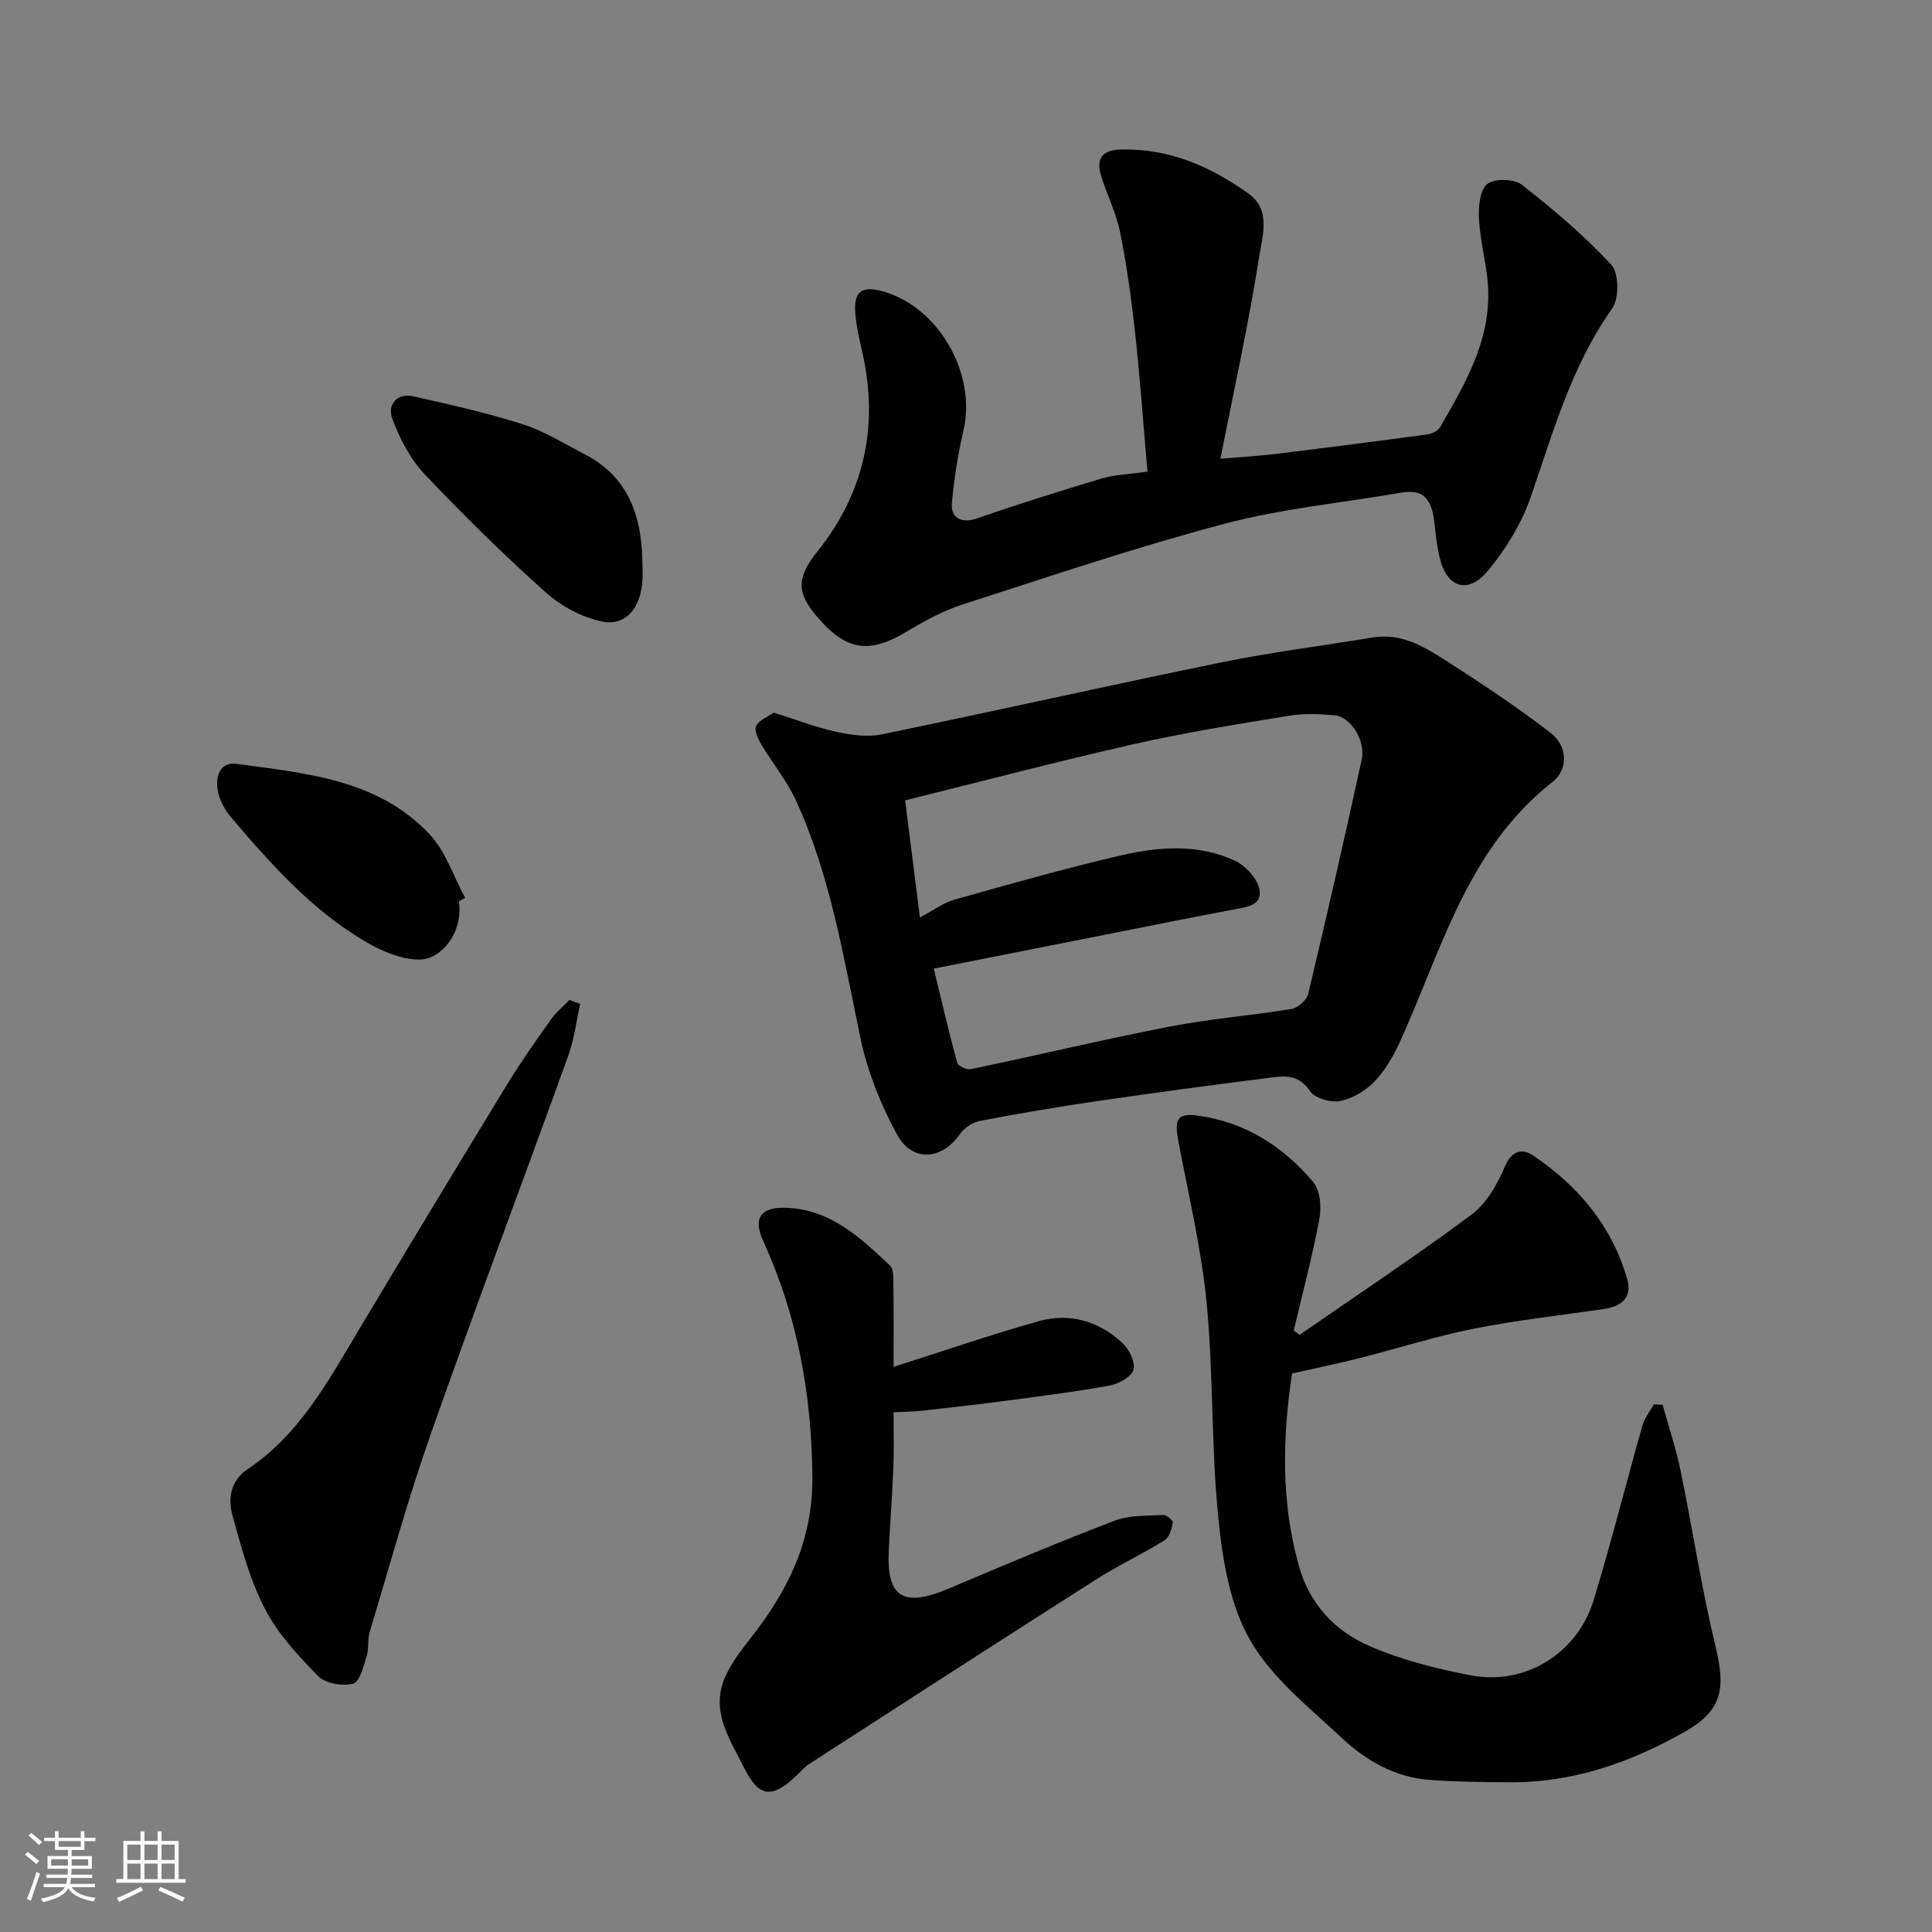 <svg enable-background="new 0 0 400 400" viewBox="0 0 400 400" xmlns="http://www.w3.org/2000/svg"><rect x="0" y="0" width="400" height="400" fill="#808080" stroke="none"/><path d="m5.17 384 .55-.58c.85.61 1.65 1.24 2.4 1.87l-.59.64c-.83-.73-1.62-1.38-2.36-1.93m1.22 9.53-.82-.34c.71-1.76 1.37-3.64 1.98-5.63.24.13.5.25.76.36-.6 1.67-1.24 3.54-1.92 5.61m-.5-13.5.57-.54c.56.44 1.31 1.06 2.26 1.87l-.64.64c-.68-.66-1.41-1.32-2.19-1.97m3.25.46h2.24v-1.36h.77v1.36h4.57v-1.36h.76v1.36h2.28v.69h-2.28v1.84h-2.64v1.26h4.18v2.64h-4.21c0 .45-.02.86-.05 1.21h4.32v.69h-4.38c-.04.34-.1.75-.19 1.22h5.15v.69h-4.82c.87 1.19 2.51 1.92 4.93 2.19-.17.31-.3.57-.37.76-2.77-.49-4.52-1.41-5.26-2.76-.56 1.26-2.3 2.23-5.24 2.9-.12-.24-.26-.48-.43-.72 2.73-.55 4.38-1.34 4.96-2.38h-4.38v-.69h4.65c.1-.38.17-.79.21-1.22h-4.32v-.69h4.4c.03-.34.05-.75.05-1.21h-4.2v-2.64h4.23v-1.26h-2.69v-1.84h-2.24zm1.46 4.46v1.29h3.45c.01-.4.02-.57.01-.53v-.32-.45h-3.46zm1.55-2.59h4.57v-1.19h-4.57zm6.11 2.59h-3.42v.77c-.01.19-.01.37-.02.53h3.44z" fill="#fafafa"/><path d="m32.63 379.16h.82v1.98h3.54v7.89h1.46v.78h-14.37v-.78h1.46v-7.89h3.54v-1.98h.82v1.98h2.73zm-3.49 11.48.5.73c-1.61.82-3.28 1.63-5 2.41-.13-.27-.28-.55-.44-.82 1.75-.72 3.4-1.49 4.94-2.32m-2.78-5.55h2.73v-3.18h-2.73zm0 3.95h2.73v-3.2h-2.73zm3.54-3.95h2.73v-3.18h-2.73zm0 3.95h2.73v-3.2h-2.73zm7.89 4.68c-1.84-.92-3.51-1.7-5.02-2.32l.45-.73c1.89.8 3.57 1.55 5.04 2.23zm-1.62-11.81h-2.73v3.18h2.73zm-2.73 7.13h2.73v-3.2h-2.73z" fill="#fafafa"/><g fill="#000001"><path d="m160.19 147.54c4.63 1.45 8.75 3.05 13.02 3.98 3.04.67 6.42 1.13 9.41.51 23.44-4.83 46.79-10.09 70.24-14.89 10.38-2.12 20.92-3.43 31.38-5.16 6.06-1 10.85 2.06 15.5 5.03 7.27 4.65 14.47 9.48 21.31 14.73 3.5 2.68 3.7 7.56.41 10.13-17.08 13.39-22.6 33.35-30.78 51.97-2.5 5.68-5.82 12.36-13.07 14.08-1.94.46-5.41-.52-6.39-2.02-2.14-3.25-4.87-3.21-7.79-2.84-12.17 1.55-24.33 3.17-36.47 4.94-8.07 1.18-16.11 2.54-24.11 4.08-1.52.29-3.25 1.47-4.14 2.76-3.7 5.33-9.83 5.86-13 .04-3.36-6.17-6.09-12.99-7.54-19.85-3.52-16.72-6.18-33.65-13.39-49.32-1.89-4.11-4.87-7.72-7.2-11.64-.67-1.12-1.47-2.91-1.02-3.77.63-1.23 2.37-1.87 3.63-2.76zm33.14 53c1.64 6.78 3.12 13.18 4.85 19.51.18.67 1.99 1.49 2.85 1.31 13.69-2.87 27.31-6.13 41.04-8.8 8.38-1.63 16.95-2.29 25.38-3.68 1.31-.22 3.11-1.85 3.41-3.14 3.84-16.12 7.55-32.28 11.06-48.47.87-4-2.33-8.9-5.62-9.18-3.14-.27-6.38-.41-9.47.1-10.77 1.77-21.57 3.5-32.2 5.9-15.81 3.58-31.49 7.72-47.23 11.62 1.08 8.55 2.05 16.23 3.06 24.25 2.86-1.51 4.87-3.07 7.15-3.7 11.42-3.21 22.84-6.46 34.38-9.14 7.88-1.83 16.05-2.46 23.67 1.07 2.21 1.03 4.62 3.65 5.08 5.92.7 3.4-2.75 3.7-5.39 4.2-7.99 1.51-15.97 3.12-23.95 4.7-12.58 2.48-25.16 4.97-38.07 7.53z"/><path d="m237.57 97.64c-.85-9.77-1.52-19.27-2.56-28.74-.76-6.98-1.73-13.96-3.11-20.84-.79-3.93-2.68-7.64-3.89-11.5-1.1-3.54-.04-5.51 4.09-5.61 9.97-.25 18.55 3.52 26.39 9.13 4.7 3.36 2.88 8.79 2.23 12.97-2.17 13.82-5.21 27.51-8.05 41.93 4.23-.36 7.93-.57 11.6-1.02 10.4-1.27 20.79-2.61 31.17-4.01.95-.13 2.22-.68 2.66-1.43 5.54-9.51 11.1-19.06 9.86-30.72-.45-4.22-1.56-8.38-1.76-12.59-.12-2.43.19-5.88 1.72-7.11 1.48-1.19 5.54-1.1 7.14.14 6.53 5.1 12.93 10.5 18.54 16.57 1.59 1.73 1.65 7 .18 9.07-8.46 11.92-12.23 25.67-16.91 39.16-1.88 5.41-5.1 10.64-8.77 15.08-4.2 5.08-8.61 3.56-10.07-2.83-.51-2.22-.78-4.5-1.02-6.76-.45-4.15-1.52-7.47-6.86-6.54-12.22 2.12-24.68 3.29-36.62 6.45-18.21 4.81-36.1 10.87-54.05 16.65-4.01 1.29-7.86 3.32-11.47 5.51-8.05 4.89-12.8 4.25-19.01-3.11-4.25-5.03-3.92-8.11.27-13.36 9.66-12.1 12.68-25.85 9.31-40.99-.64-2.86-1.35-5.75-1.52-8.66-.25-4.17 1.43-5.3 5.52-4.21 11.66 3.1 19.68 17.04 16.89 28.91-1.15 4.91-1.94 9.95-2.39 14.97-.29 3.25 2.17 4.23 5.12 3.2 8.56-2.96 17.2-5.68 25.88-8.28 2.66-.79 5.52-.86 9.49-1.43z"/><path d="m269.08 276.35c11.9-8.24 23.98-16.24 35.59-24.88 3.09-2.3 5.35-6.28 6.9-9.95 1.46-3.46 3.7-3.74 5.87-2.27 9.35 6.31 16.35 14.63 19.48 25.67 1.02 3.59-1.14 5.54-4.65 6.06-9.05 1.34-18.17 2.33-27.13 4.11-7.96 1.58-15.73 4.09-23.61 6.08-4.71 1.19-9.47 2.16-14.03 3.19-2.01 13.46-2.26 26.64 1.39 39.75 2.25 8.07 7.52 13.59 14.7 16.71 6.62 2.87 13.81 4.68 20.93 6.04 11.24 2.16 22.05-4.52 25.43-15.58 3.65-11.96 6.69-24.11 10.1-36.15.44-1.55 1.55-2.91 2.35-4.36.61.02 1.22.04 1.83.07 1.26 4.55 2.77 9.05 3.72 13.66 2.49 12.1 4.33 24.36 7.23 36.36 2.14 8.87 1.38 13.3-6.38 17.69-11.22 6.36-23.2 10.58-36.33 10.45-5.47-.05-10.96-.08-16.41-.48-7.12-.52-13.18-3.94-18.2-8.64-6.8-6.37-14.55-12.48-19.05-20.33-4.2-7.31-5.7-16.65-6.57-25.28-1.49-14.78-.99-29.76-2.42-44.55-1.09-11.32-3.81-22.48-5.89-33.7-.83-4.5-.07-5.62 4.27-5.01 9.71 1.36 17.49 6.4 23.67 13.69 1.46 1.72 1.75 5.19 1.3 7.62-1.45 7.78-3.5 15.46-5.32 23.17.41.27.82.57 1.23.86z"/><path d="m185 283c10.29-3.27 20.1-6.67 30.08-9.47 6.39-1.79 12.43 0 17.3 4.52 1.39 1.29 2.71 3.95 2.3 5.51-.38 1.45-3 2.94-4.84 3.28-7.07 1.3-14.21 2.2-21.34 3.14-5.85.78-11.71 1.44-17.57 2.09-1.83.2-3.69.21-5.93.33 0 3.71.12 7.52-.03 11.33-.23 5.77-.69 11.53-.96 17.3-.44 9.1 2.43 12.11 12.38 7.88 11.38-4.83 22.79-9.63 34.34-14.05 3.08-1.18 6.7-1.01 10.09-1.21.67-.04 2.08 1.16 2 1.58-.24 1.3-.7 3.04-1.67 3.64-4.68 2.9-9.7 5.26-14.34 8.22-19.8 12.61-39.52 25.36-59.25 38.1-.96.62-1.74 1.54-2.57 2.34-5.04 4.86-7.83 4.7-10.87-1.41-2.91-5.86-7.13-11.77-4.01-18.86 1.29-2.93 3.33-5.6 5.33-8.14 7.65-9.73 12.81-20.07 12.75-33.08-.09-17.18-3.05-33.5-10.18-49.11-2.11-4.63-.62-6.99 4.47-6.88 9.27.2 15.58 6.1 21.77 11.96.83.79.7 2.77.72 4.2.07 5.47.03 10.95.03 16.79z"/><path d="m120.12 207.84c-.81 3.6-1.23 7.34-2.48 10.78-9.44 26.16-19.27 52.18-28.5 78.41-4.74 13.48-8.51 27.29-12.63 40.98-.46 1.54-.1 3.34-.59 4.87-.66 2.07-1.44 5.34-2.79 5.69-2.2.57-5.72 0-7.23-1.52-4.16-4.21-8.36-8.76-11.05-13.95-3.1-5.98-4.89-12.71-6.7-19.27-.98-3.54-.51-7.24 3.15-9.68 10.75-7.2 16.67-18.25 23.07-28.95 10.12-16.93 20.33-33.81 30.61-50.65 2.8-4.59 5.91-9 9.02-13.39 1.08-1.53 2.58-2.76 3.89-4.13.75.28 1.49.55 2.23.81z"/><path d="m133.02 117.33c.5 9.24-4.07 12.22-8.2 11.39-4.17-.84-8.52-3.12-11.72-5.97-8.76-7.83-17.17-16.09-25.24-24.63-2.98-3.16-5.15-7.4-6.67-11.52-1.01-2.72.92-5.33 4.42-4.54 7.59 1.72 15.21 3.41 22.61 5.77 4.47 1.42 8.57 4.02 12.78 6.19 9.36 4.82 12.01 13.2 12.02 23.31z"/><path d="m95 186.6c.97 6.71-3.84 12.05-8.09 12.07-3.78.02-7.91-1.75-11.29-3.74-11.06-6.52-19.52-16.01-27.74-25.67-1.24-1.45-2.29-3.32-2.7-5.15-.68-3.03.14-6.46 3.83-5.96 14.33 1.96 29.23 3.18 39.94 14.59 3.34 3.56 4.95 8.73 7.35 13.17-.44.22-.87.46-1.3.69z"/></g></svg>